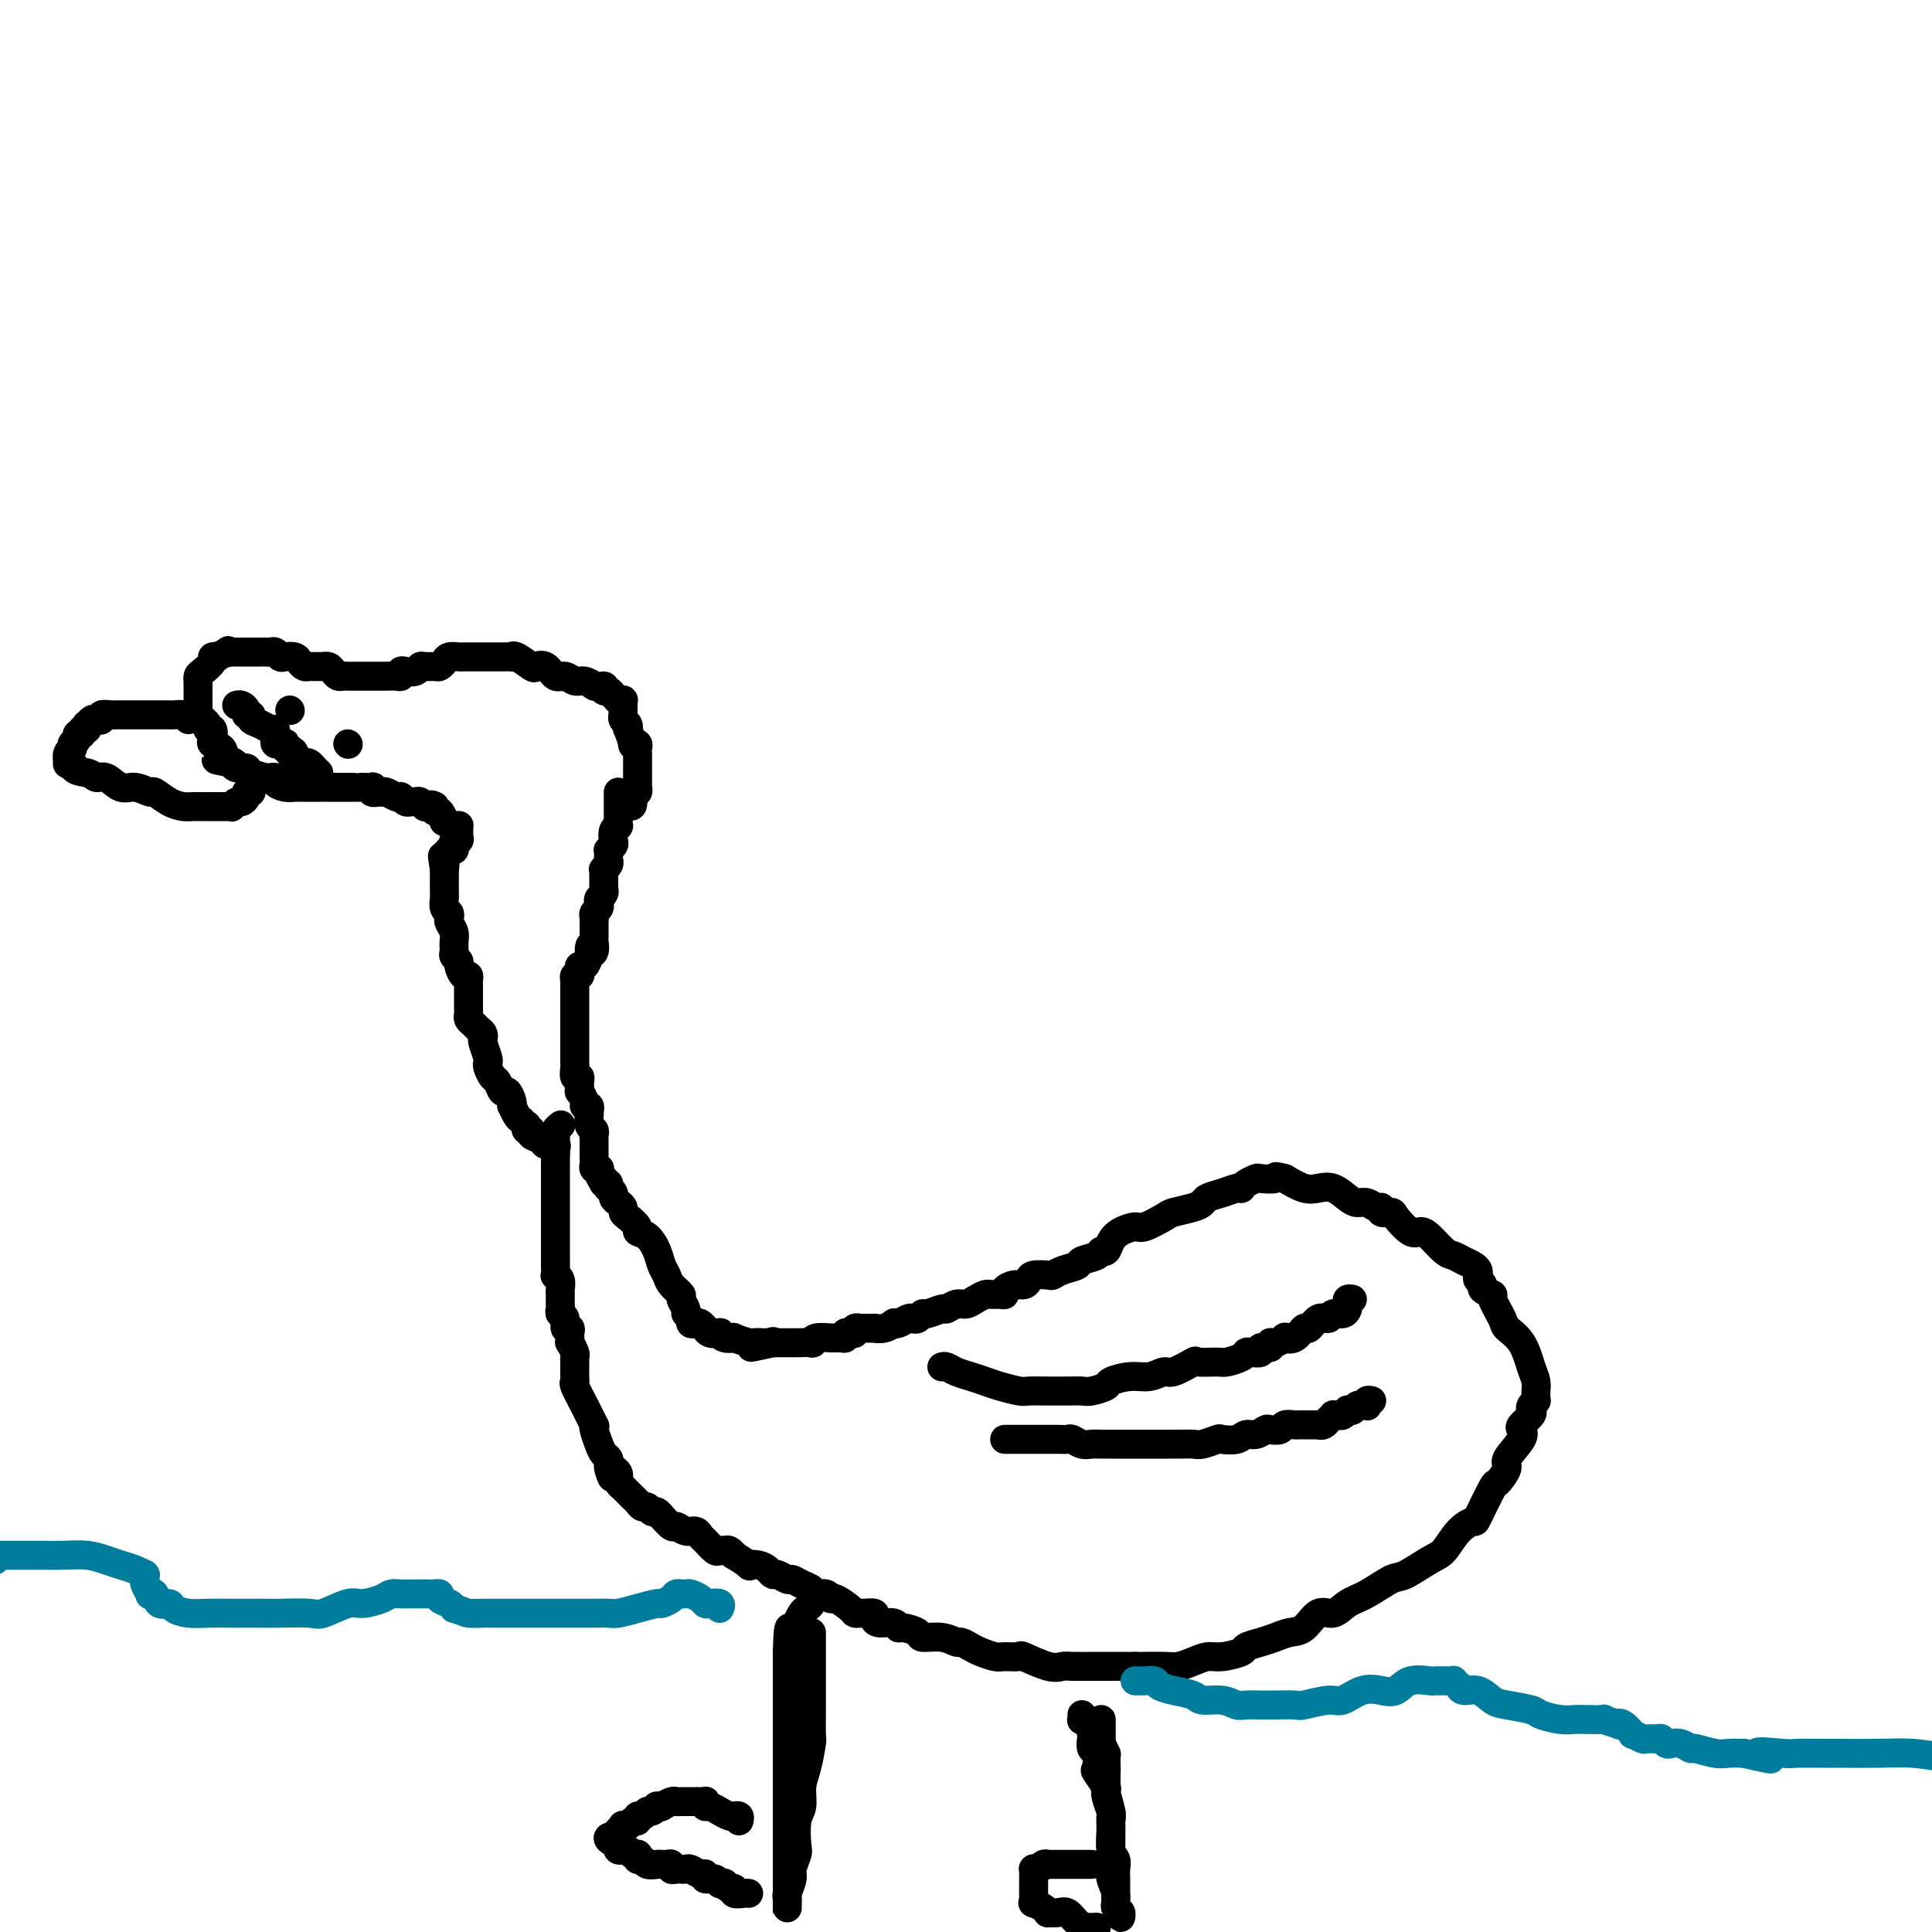 <svg viewBox='0 0 400 400' version='1.1' xmlns='http://www.w3.org/2000/svg' xmlns:xlink='http://www.w3.org/1999/xlink'><g fill='none' stroke='#000000' stroke-width='6' stroke-linecap='round' stroke-linejoin='round'><path d='M116,233c0.113,-0.089 0.226,-0.178 0,0c-0.226,0.178 -0.793,0.624 -1,1c-0.207,0.376 -0.056,0.681 0,1c0.056,0.319 0.015,0.652 0,1c-0.015,0.348 -0.004,0.712 0,1c0.004,0.288 0.001,0.501 0,1c-0.001,0.499 -0.000,1.283 0,2c0.000,0.717 0.000,1.365 0,2c-0.000,0.635 -0.000,1.256 0,2c0.000,0.744 0.000,1.612 0,2c-0.000,0.388 -0.000,0.297 0,1c0.000,0.703 0.000,2.199 0,3c-0.000,0.801 0.000,0.906 0,1c-0.000,0.094 -0.000,0.175 0,1c0.000,0.825 0.000,2.392 0,3c-0.000,0.608 -0.000,0.257 0,0c0.000,-0.257 0.000,-0.420 0,0c-0.000,0.420 -0.000,1.425 0,2c0.000,0.575 0.000,0.722 0,1c-0.000,0.278 -0.001,0.687 0,1c0.001,0.313 0.004,0.531 0,1c-0.004,0.469 -0.015,1.190 0,2c0.015,0.810 0.057,1.710 0,2c-0.057,0.290 -0.211,-0.029 0,0c0.211,0.029 0.789,0.407 1,1c0.211,0.593 0.057,1.402 0,2c-0.057,0.598 -0.016,0.987 0,1c0.016,0.013 0.008,-0.349 0,0c-0.008,0.349 -0.017,1.408 0,2c0.017,0.592 0.061,0.718 0,1c-0.061,0.282 -0.227,0.720 0,1c0.227,0.280 0.845,0.403 1,1c0.155,0.597 -0.154,1.667 0,2c0.154,0.333 0.772,-0.070 1,0c0.228,0.070 0.065,0.614 0,1c-0.065,0.386 -0.031,0.614 0,1c0.031,0.386 0.061,0.930 0,1c-0.061,0.070 -0.212,-0.333 0,0c0.212,0.333 0.789,1.402 1,2c0.211,0.598 0.057,0.724 0,1c-0.057,0.276 -0.017,0.702 0,1c0.017,0.298 0.010,0.469 0,1c-0.010,0.531 -0.023,1.422 0,2c0.023,0.578 0.083,0.844 0,1c-0.083,0.156 -0.310,0.201 0,1c0.310,0.799 1.158,2.353 2,4c0.842,1.647 1.678,3.387 2,4c0.322,0.613 0.128,0.101 0,0c-0.128,-0.101 -0.192,0.211 0,1c0.192,0.789 0.639,2.057 1,3c0.361,0.943 0.636,1.562 1,2c0.364,0.438 0.818,0.697 1,1c0.182,0.303 0.091,0.652 0,1'/><path d='M126,303c1.502,5.190 0.258,2.164 0,1c-0.258,-1.164 0.471,-0.466 1,0c0.529,0.466 0.859,0.698 1,1c0.141,0.302 0.093,0.672 0,1c-0.093,0.328 -0.232,0.613 0,1c0.232,0.387 0.836,0.877 1,1c0.164,0.123 -0.111,-0.121 0,0c0.111,0.121 0.607,0.606 1,1c0.393,0.394 0.683,0.698 1,1c0.317,0.302 0.662,0.602 1,1c0.338,0.398 0.669,0.896 1,1c0.331,0.104 0.661,-0.184 1,0c0.339,0.184 0.686,0.842 1,1c0.314,0.158 0.594,-0.183 1,0c0.406,0.183 0.938,0.890 1,1c0.062,0.110 -0.345,-0.378 0,0c0.345,0.378 1.440,1.621 2,2c0.560,0.379 0.583,-0.107 1,0c0.417,0.107 1.229,0.807 2,1c0.771,0.193 1.502,-0.120 2,0c0.498,0.120 0.763,0.673 1,1c0.237,0.327 0.444,0.426 1,1c0.556,0.574 1.460,1.622 2,2c0.540,0.378 0.716,0.085 1,0c0.284,-0.085 0.676,0.037 1,0c0.324,-0.037 0.579,-0.234 1,0c0.421,0.234 1.008,0.899 1,1c-0.008,0.101 -0.612,-0.363 0,0c0.612,0.363 2.440,1.551 3,2c0.560,0.449 -0.149,0.158 0,0c0.149,-0.158 1.157,-0.182 2,0c0.843,0.182 1.520,0.570 2,1c0.480,0.430 0.761,0.903 1,1c0.239,0.097 0.435,-0.182 1,0c0.565,0.182 1.498,0.823 2,1c0.502,0.177 0.572,-0.111 1,0c0.428,0.111 1.214,0.623 2,1c0.786,0.377 1.570,0.621 2,1c0.430,0.379 0.504,0.893 1,1c0.496,0.107 1.414,-0.192 2,0c0.586,0.192 0.840,0.874 1,1c0.160,0.126 0.227,-0.306 1,0c0.773,0.306 2.253,1.349 3,2c0.747,0.651 0.760,0.909 1,1c0.240,0.091 0.706,0.014 1,0c0.294,-0.014 0.415,0.034 1,0c0.585,-0.034 1.635,-0.149 2,0c0.365,0.149 0.046,0.561 0,1c-0.046,0.439 0.181,0.905 1,1c0.819,0.095 2.230,-0.181 3,0c0.770,0.181 0.898,0.818 1,1c0.102,0.182 0.178,-0.091 1,0c0.822,0.091 2.390,0.545 3,1c0.610,0.455 0.261,0.909 1,1c0.739,0.091 2.567,-0.183 4,0c1.433,0.183 2.471,0.823 3,1c0.529,0.177 0.549,-0.111 1,0c0.451,0.111 1.334,0.619 2,1c0.666,0.381 1.116,0.636 2,1c0.884,0.364 2.200,0.837 3,1c0.800,0.163 1.082,0.015 2,0c0.918,-0.015 2.471,0.101 3,0c0.529,-0.101 0.033,-0.419 1,0c0.967,0.419 3.396,1.576 5,2c1.604,0.424 2.384,0.113 3,0c0.616,-0.113 1.068,-0.030 2,0c0.932,0.030 2.342,0.008 4,0c1.658,-0.008 3.562,-0.002 4,0c0.438,0.002 -0.589,0.001 0,0c0.589,-0.001 2.795,-0.000 5,0'/><path d='M235,345c3.033,0.003 1.617,0.011 2,0c0.383,-0.011 2.565,-0.041 4,0c1.435,0.041 2.122,0.151 3,0c0.878,-0.151 1.946,-0.565 3,-1c1.054,-0.435 2.095,-0.890 3,-1c0.905,-0.110 1.673,0.125 3,0c1.327,-0.125 3.212,-0.612 4,-1c0.788,-0.388 0.479,-0.679 1,-1c0.521,-0.321 1.872,-0.672 3,-1c1.128,-0.328 2.035,-0.632 3,-1c0.965,-0.368 1.990,-0.798 3,-1c1.010,-0.202 2.004,-0.174 3,-1c0.996,-0.826 1.993,-2.505 3,-3c1.007,-0.495 2.024,0.196 3,0c0.976,-0.196 1.910,-1.278 3,-2c1.090,-0.722 2.336,-1.083 4,-2c1.664,-0.917 3.747,-2.388 5,-3c1.253,-0.612 1.678,-0.365 3,-1c1.322,-0.635 3.542,-2.154 5,-3c1.458,-0.846 2.153,-1.020 3,-2c0.847,-0.980 1.847,-2.768 3,-4c1.153,-1.232 2.461,-1.910 3,-2c0.539,-0.090 0.309,0.406 1,-1c0.691,-1.406 2.301,-4.716 3,-6c0.699,-1.284 0.485,-0.544 1,-1c0.515,-0.456 1.758,-2.110 2,-3c0.242,-0.890 -0.516,-1.016 0,-2c0.516,-0.984 2.307,-2.827 3,-4c0.693,-1.173 0.290,-1.676 0,-2c-0.290,-0.324 -0.466,-0.469 0,-1c0.466,-0.531 1.575,-1.448 2,-2c0.425,-0.552 0.167,-0.740 0,-1c-0.167,-0.260 -0.241,-0.594 0,-1c0.241,-0.406 0.797,-0.885 1,-1c0.203,-0.115 0.052,0.134 0,0c-0.052,-0.134 -0.004,-0.651 0,-1c0.004,-0.349 -0.034,-0.531 0,-1c0.034,-0.469 0.141,-1.226 0,-2c-0.141,-0.774 -0.529,-1.567 -1,-3c-0.471,-1.433 -1.024,-3.508 -2,-5c-0.976,-1.492 -2.374,-2.403 -3,-3c-0.626,-0.597 -0.478,-0.881 -1,-2c-0.522,-1.119 -1.713,-3.073 -2,-4c-0.287,-0.927 0.329,-0.826 0,-1c-0.329,-0.174 -1.604,-0.624 -2,-1c-0.396,-0.376 0.088,-0.678 0,-1c-0.088,-0.322 -0.747,-0.663 -1,-1c-0.253,-0.337 -0.098,-0.668 0,-1c0.098,-0.332 0.141,-0.664 0,-1c-0.141,-0.336 -0.464,-0.674 -1,-1c-0.536,-0.326 -1.285,-0.638 -2,-1c-0.715,-0.362 -1.398,-0.774 -2,-1c-0.602,-0.226 -1.125,-0.267 -2,-1c-0.875,-0.733 -2.103,-2.158 -3,-3c-0.897,-0.842 -1.463,-1.100 -2,-1c-0.537,0.100 -1.043,0.559 -2,0c-0.957,-0.559 -2.364,-2.135 -3,-3c-0.636,-0.865 -0.502,-1.020 -1,-1c-0.498,0.020 -1.628,0.216 -2,0c-0.372,-0.216 0.014,-0.844 0,-1c-0.014,-0.156 -0.429,0.161 -1,0c-0.571,-0.161 -1.297,-0.800 -2,-1c-0.703,-0.200 -1.384,0.039 -2,0c-0.616,-0.039 -1.168,-0.356 -2,-1c-0.832,-0.644 -1.945,-1.616 -3,-2c-1.055,-0.384 -2.053,-0.180 -3,0c-0.947,0.180 -1.842,0.337 -3,0c-1.158,-0.337 -2.579,-1.169 -4,-2'/><path d='M266,244c-2.910,-0.777 -1.684,-0.218 -2,0c-0.316,0.218 -2.175,0.097 -3,0c-0.825,-0.097 -0.615,-0.170 -1,0c-0.385,0.170 -1.366,0.585 -2,1c-0.634,0.415 -0.923,0.832 -1,1c-0.077,0.168 0.057,0.086 0,0c-0.057,-0.086 -0.306,-0.178 -1,0c-0.694,0.178 -1.832,0.625 -3,1c-1.168,0.375 -2.366,0.676 -3,1c-0.634,0.324 -0.706,0.669 -1,1c-0.294,0.331 -0.812,0.648 -2,1c-1.188,0.352 -3.046,0.738 -4,1c-0.954,0.262 -1.005,0.401 -2,1c-0.995,0.599 -2.935,1.657 -4,2c-1.065,0.343 -1.256,-0.028 -2,0c-0.744,0.028 -2.043,0.455 -3,1c-0.957,0.545 -1.574,1.207 -2,2c-0.426,0.793 -0.662,1.718 -1,2c-0.338,0.282 -0.780,-0.079 -1,0c-0.220,0.079 -0.220,0.599 -1,1c-0.780,0.401 -2.339,0.682 -3,1c-0.661,0.318 -0.422,0.673 -1,1c-0.578,0.327 -1.972,0.626 -3,1c-1.028,0.374 -1.689,0.822 -2,1c-0.311,0.178 -0.271,0.085 -1,0c-0.729,-0.085 -2.227,-0.164 -3,0c-0.773,0.164 -0.819,0.569 -1,1c-0.181,0.431 -0.495,0.886 -1,1c-0.505,0.114 -1.200,-0.113 -2,0c-0.800,0.113 -1.705,0.565 -2,1c-0.295,0.435 0.020,0.851 0,1c-0.020,0.149 -0.376,0.030 -1,0c-0.624,-0.030 -1.518,0.029 -2,0c-0.482,-0.029 -0.553,-0.147 -1,0c-0.447,0.147 -1.269,0.560 -2,1c-0.731,0.440 -1.369,0.906 -2,1c-0.631,0.094 -1.254,-0.186 -2,0c-0.746,0.186 -1.614,0.838 -2,1c-0.386,0.162 -0.289,-0.167 -1,0c-0.711,0.167 -2.231,0.828 -3,1c-0.769,0.172 -0.787,-0.146 -1,0c-0.213,0.146 -0.622,0.757 -1,1c-0.378,0.243 -0.727,0.117 -1,0c-0.273,-0.117 -0.471,-0.224 -1,0c-0.529,0.224 -1.390,0.778 -2,1c-0.610,0.222 -0.969,0.112 -1,0c-0.031,-0.112 0.267,-0.226 0,0c-0.267,0.226 -1.100,0.793 -2,1c-0.900,0.207 -1.867,0.054 -2,0c-0.133,-0.054 0.568,-0.011 0,0c-0.568,0.011 -2.404,-0.011 -3,0c-0.596,0.011 0.046,0.054 0,0c-0.046,-0.054 -0.782,-0.207 -1,0c-0.218,0.207 0.083,0.773 0,1c-0.083,0.227 -0.549,0.114 -1,0c-0.451,-0.114 -0.887,-0.228 -1,0c-0.113,0.228 0.099,0.797 0,1c-0.099,0.203 -0.507,0.040 -1,0c-0.493,-0.040 -1.071,0.042 -2,0c-0.929,-0.042 -2.210,-0.207 -3,0c-0.790,0.207 -1.090,0.788 -1,1c0.090,0.212 0.571,0.057 0,0c-0.571,-0.057 -2.195,-0.015 -3,0c-0.805,0.015 -0.793,0.004 -1,0c-0.207,-0.004 -0.633,-0.001 -1,0c-0.367,0.001 -0.676,0.000 -1,0c-0.324,-0.000 -0.664,-0.000 -1,0c-0.336,0.000 -0.668,0.000 -1,0'/><path d='M160,278c-8.279,1.857 -2.975,0.498 -1,0c1.975,-0.498 0.623,-0.137 0,0c-0.623,0.137 -0.515,0.051 -1,0c-0.485,-0.051 -1.562,-0.065 -2,0c-0.438,0.065 -0.237,0.210 -1,0c-0.763,-0.210 -2.490,-0.775 -3,-1c-0.510,-0.225 0.197,-0.112 0,0c-0.197,0.112 -1.296,0.222 -2,0c-0.704,-0.222 -1.011,-0.776 -1,-1c0.011,-0.224 0.340,-0.116 0,0c-0.340,0.116 -1.348,0.241 -2,0c-0.652,-0.241 -0.949,-0.848 -1,-1c-0.051,-0.152 0.145,0.153 0,0c-0.145,-0.153 -0.631,-0.762 -1,-1c-0.369,-0.238 -0.619,-0.104 -1,0c-0.381,0.104 -0.891,0.179 -1,0c-0.109,-0.179 0.183,-0.610 0,-1c-0.183,-0.390 -0.840,-0.737 -1,-1c-0.160,-0.263 0.179,-0.441 0,-1c-0.179,-0.559 -0.874,-1.500 -1,-2c-0.126,-0.500 0.318,-0.559 0,-1c-0.318,-0.441 -1.397,-1.263 -2,-2c-0.603,-0.737 -0.730,-1.388 -1,-2c-0.270,-0.612 -0.683,-1.185 -1,-2c-0.317,-0.815 -0.536,-1.871 -1,-3c-0.464,-1.129 -1.172,-2.330 -2,-3c-0.828,-0.670 -1.776,-0.809 -2,-1c-0.224,-0.191 0.277,-0.432 0,-1c-0.277,-0.568 -1.332,-1.462 -2,-2c-0.668,-0.538 -0.948,-0.721 -1,-1c-0.052,-0.279 0.126,-0.653 0,-1c-0.126,-0.347 -0.556,-0.666 -1,-1c-0.444,-0.334 -0.903,-0.682 -1,-1c-0.097,-0.318 0.167,-0.607 0,-1c-0.167,-0.393 -0.767,-0.889 -1,-1c-0.233,-0.111 -0.101,0.162 0,0c0.101,-0.162 0.172,-0.761 0,-1c-0.172,-0.239 -0.586,-0.120 -1,0'/><path d='M125,245c-2.725,-4.668 -0.538,-1.838 0,-1c0.538,0.838 -0.574,-0.314 -1,-1c-0.426,-0.686 -0.167,-0.904 0,-1c0.167,-0.096 0.241,-0.068 0,0c-0.241,0.068 -0.797,0.178 -1,0c-0.203,-0.178 -0.055,-0.644 0,-1c0.055,-0.356 0.015,-0.602 0,-1c-0.015,-0.398 -0.004,-0.947 0,-1c0.004,-0.053 0.001,0.389 0,0c-0.001,-0.389 0.001,-1.610 0,-2c-0.001,-0.390 -0.004,0.051 0,0c0.004,-0.051 0.015,-0.595 0,-1c-0.015,-0.405 -0.057,-0.672 0,-1c0.057,-0.328 0.212,-0.719 0,-1c-0.212,-0.281 -0.793,-0.453 -1,-1c-0.207,-0.547 -0.040,-1.469 0,-2c0.040,-0.531 -0.046,-0.672 0,-1c0.046,-0.328 0.223,-0.843 0,-1c-0.223,-0.157 -0.845,0.042 -1,0c-0.155,-0.042 0.155,-0.327 0,-1c-0.155,-0.673 -0.777,-1.734 -1,-2c-0.223,-0.266 -0.046,0.262 0,0c0.046,-0.262 -0.040,-1.314 0,-2c0.040,-0.686 0.207,-1.006 0,-1c-0.207,0.006 -0.788,0.338 -1,0c-0.212,-0.338 -0.057,-1.348 0,-2c0.057,-0.652 0.015,-0.948 0,-1c-0.015,-0.052 -0.004,0.140 0,0c0.004,-0.140 0.001,-0.611 0,-1c-0.001,-0.389 -0.000,-0.697 0,-1c0.000,-0.303 0.000,-0.601 0,-1c-0.000,-0.399 -0.000,-0.899 0,-1c0.000,-0.101 0.000,0.198 0,0c-0.000,-0.198 -0.000,-0.893 0,-1c0.000,-0.107 0.000,0.375 0,0c-0.000,-0.375 -0.000,-1.606 0,-2c0.000,-0.394 0.000,0.049 0,0c-0.000,-0.049 -0.000,-0.590 0,-1c0.000,-0.410 -0.000,-0.688 0,-1c0.000,-0.312 0.000,-0.658 0,-1c-0.000,-0.342 -0.000,-0.679 0,-1c0.000,-0.321 0.000,-0.625 0,-1c-0.000,-0.375 -0.000,-0.822 0,-1c0.000,-0.178 0.000,-0.089 0,0c-0.000,0.089 -0.000,0.177 0,0c0.000,-0.177 0.000,-0.621 0,-1c-0.000,-0.379 -0.001,-0.694 0,-1c0.001,-0.306 0.004,-0.603 0,-1c-0.004,-0.397 -0.015,-0.894 0,-1c0.015,-0.106 0.056,0.178 0,0c-0.056,-0.178 -0.208,-0.817 0,-1c0.208,-0.183 0.777,0.089 1,0c0.223,-0.089 0.101,-0.539 0,-1c-0.101,-0.461 -0.181,-0.932 0,-1c0.181,-0.068 0.623,0.266 1,0c0.377,-0.266 0.688,-1.133 1,-2'/><path d='M122,198c0.403,-3.659 -0.088,-1.807 0,-1c0.088,0.807 0.756,0.570 1,0c0.244,-0.570 0.065,-1.472 0,-2c-0.065,-0.528 -0.018,-0.680 0,-1c0.018,-0.320 0.005,-0.807 0,-1c-0.005,-0.193 -0.001,-0.093 0,0c0.001,0.093 -0.001,0.180 0,0c0.001,-0.180 0.004,-0.626 0,-1c-0.004,-0.374 -0.015,-0.678 0,-1c0.015,-0.322 0.056,-0.664 0,-1c-0.056,-0.336 -0.207,-0.667 0,-1c0.207,-0.333 0.774,-0.668 1,-1c0.226,-0.332 0.113,-0.663 0,-1c-0.113,-0.337 -0.227,-0.682 0,-1c0.227,-0.318 0.793,-0.610 1,-1c0.207,-0.390 0.055,-0.878 0,-1c-0.055,-0.122 -0.015,0.121 0,0c0.015,-0.121 0.003,-0.606 0,-1c-0.003,-0.394 0.003,-0.697 0,-1c-0.003,-0.303 -0.015,-0.606 0,-1c0.015,-0.394 0.056,-0.879 0,-1c-0.056,-0.121 -0.211,0.121 0,0c0.211,-0.121 0.788,-0.606 1,-1c0.212,-0.394 0.061,-0.697 0,-1c-0.061,-0.303 -0.030,-0.605 0,-1c0.030,-0.395 0.060,-0.883 0,-1c-0.060,-0.117 -0.208,0.136 0,0c0.208,-0.136 0.774,-0.663 1,-1c0.226,-0.337 0.113,-0.486 0,-1c-0.113,-0.514 -0.226,-1.395 0,-2c0.226,-0.605 0.793,-0.935 1,-1c0.207,-0.065 0.056,0.137 0,0c-0.056,-0.137 -0.015,-0.611 0,-1c0.015,-0.389 0.004,-0.692 0,-1c-0.004,-0.308 -0.001,-0.622 0,-1c0.001,-0.378 0.000,-0.822 0,-1c-0.000,-0.178 -0.000,-0.090 0,0c0.000,0.090 0.000,0.182 0,0c-0.000,-0.182 -0.000,-0.637 0,-1c0.000,-0.363 0.000,-0.633 0,-1c-0.000,-0.367 -0.000,-0.829 0,-1c0.000,-0.171 0.000,-0.049 0,0c-0.000,0.049 -0.000,0.024 0,0'/><path d='M115,239c-0.057,-0.303 -0.114,-0.606 0,-1c0.114,-0.394 0.399,-0.880 0,-1c-0.399,-0.120 -1.484,0.127 -2,0c-0.516,-0.127 -0.464,-0.626 -1,-1c-0.536,-0.374 -1.659,-0.621 -2,-1c-0.341,-0.379 0.102,-0.889 0,-1c-0.102,-0.111 -0.748,0.179 -1,0c-0.252,-0.179 -0.110,-0.826 0,-1c0.110,-0.174 0.187,0.126 0,0c-0.187,-0.126 -0.638,-0.676 -1,-1c-0.362,-0.324 -0.636,-0.420 -1,-1c-0.364,-0.580 -0.818,-1.642 -1,-2c-0.182,-0.358 -0.090,-0.012 0,0c0.090,0.012 0.179,-0.310 0,-1c-0.179,-0.690 -0.626,-1.747 -1,-2c-0.374,-0.253 -0.675,0.296 -1,0c-0.325,-0.296 -0.675,-1.439 -1,-2c-0.325,-0.561 -0.627,-0.539 -1,-1c-0.373,-0.461 -0.818,-1.405 -1,-2c-0.182,-0.595 -0.100,-0.842 0,-1c0.100,-0.158 0.220,-0.227 0,-1c-0.220,-0.773 -0.780,-2.248 -1,-3c-0.220,-0.752 -0.101,-0.779 0,-1c0.101,-0.221 0.185,-0.637 0,-1c-0.185,-0.363 -0.638,-0.675 -1,-1c-0.362,-0.325 -0.633,-0.664 -1,-1c-0.367,-0.336 -0.830,-0.668 -1,-1c-0.170,-0.332 -0.045,-0.662 0,-1c0.045,-0.338 0.012,-0.682 0,-1c-0.012,-0.318 -0.003,-0.610 0,-1c0.003,-0.390 0.001,-0.878 0,-1c-0.001,-0.122 -0.000,0.122 0,0c0.000,-0.122 0.001,-0.611 0,-1c-0.001,-0.389 -0.003,-0.677 0,-1c0.003,-0.323 0.011,-0.682 0,-1c-0.011,-0.318 -0.040,-0.596 0,-1c0.040,-0.404 0.151,-0.935 0,-1c-0.151,-0.065 -0.562,0.334 -1,0c-0.438,-0.334 -0.902,-1.402 -1,-2c-0.098,-0.598 0.171,-0.726 0,-1c-0.171,-0.274 -0.782,-0.693 -1,-1c-0.218,-0.307 -0.045,-0.502 0,-1c0.045,-0.498 -0.040,-1.300 0,-2c0.040,-0.700 0.203,-1.300 0,-2c-0.203,-0.700 -0.772,-1.501 -1,-2c-0.228,-0.499 -0.114,-0.697 0,-1c0.114,-0.303 0.227,-0.712 0,-1c-0.227,-0.288 -0.793,-0.455 -1,-1c-0.207,-0.545 -0.056,-1.469 0,-2c0.056,-0.531 0.015,-0.671 0,-1c-0.015,-0.329 -0.004,-0.848 0,-1c0.004,-0.152 0.001,0.064 0,0c-0.001,-0.064 -0.000,-0.410 0,-1c0.000,-0.590 0.000,-1.426 0,-2c-0.000,-0.574 -0.000,-0.885 0,-1c0.000,-0.115 0.000,-0.033 0,0c-0.000,0.033 -0.000,0.016 0,0'/><path d='M92,180c-0.778,-4.973 -0.222,-1.907 0,-1c0.222,0.907 0.111,-0.346 0,-1c-0.111,-0.654 -0.222,-0.711 0,-1c0.222,-0.289 0.778,-0.812 1,-1c0.222,-0.188 0.111,-0.040 0,0c-0.111,0.040 -0.222,-0.027 0,0c0.222,0.027 0.777,0.148 1,0c0.223,-0.148 0.112,-0.564 0,-1c-0.112,-0.436 -0.226,-0.891 0,-1c0.226,-0.109 0.793,0.128 1,0c0.207,-0.128 0.054,-0.622 0,-1c-0.054,-0.378 -0.008,-0.642 0,-1c0.008,-0.358 -0.021,-0.812 0,-1c0.021,-0.188 0.094,-0.111 0,0c-0.094,0.111 -0.355,0.255 -1,0c-0.645,-0.255 -1.676,-0.909 -2,-1c-0.324,-0.091 0.057,0.382 0,0c-0.057,-0.382 -0.551,-1.618 -1,-2c-0.449,-0.382 -0.852,0.089 -1,0c-0.148,-0.089 -0.042,-0.740 0,-1c0.042,-0.260 0.021,-0.130 0,0'/><path d='M90,167c-0.936,-0.769 -0.776,-0.192 -1,0c-0.224,0.192 -0.834,-0.001 -1,0c-0.166,0.001 0.110,0.198 0,0c-0.110,-0.198 -0.608,-0.789 -1,-1c-0.392,-0.211 -0.680,-0.042 -1,0c-0.320,0.042 -0.674,-0.041 -1,0c-0.326,0.041 -0.625,0.208 -1,0c-0.375,-0.208 -0.825,-0.792 -1,-1c-0.175,-0.208 -0.075,-0.042 0,0c0.075,0.042 0.126,-0.041 0,0c-0.126,0.041 -0.430,0.207 -1,0c-0.570,-0.207 -1.406,-0.788 -2,-1c-0.594,-0.212 -0.948,-0.056 -1,0c-0.052,0.056 0.196,0.011 0,0c-0.196,-0.011 -0.835,0.011 -1,0c-0.165,-0.011 0.144,-0.056 0,0c-0.144,0.056 -0.742,0.211 -1,0c-0.258,-0.211 -0.177,-0.789 0,-1c0.177,-0.211 0.448,-0.057 0,0c-0.448,0.057 -1.616,0.015 -2,0c-0.384,-0.015 0.016,-0.004 0,0c-0.016,0.004 -0.447,0.001 -1,0c-0.553,-0.001 -1.226,-0.000 -2,0c-0.774,0.000 -1.648,0.000 -2,0c-0.352,-0.000 -0.184,-0.000 0,0c0.184,0.000 0.382,0.000 0,0c-0.382,-0.000 -1.345,-0.000 -2,0c-0.655,0.000 -1.002,0.000 -1,0c0.002,-0.000 0.352,-0.000 0,0c-0.352,0.000 -1.405,0.000 -2,0c-0.595,-0.000 -0.732,-0.000 -1,0c-0.268,0.000 -0.666,0.001 -1,0c-0.334,-0.001 -0.605,-0.003 -1,0c-0.395,0.003 -0.914,0.011 -1,0c-0.086,-0.011 0.261,-0.042 0,0c-0.261,0.042 -1.128,0.155 -2,0c-0.872,-0.155 -1.747,-0.580 -2,-1c-0.253,-0.420 0.116,-0.834 0,-1c-0.116,-0.166 -0.717,-0.082 -1,0c-0.283,0.082 -0.247,0.163 -1,0c-0.753,-0.163 -2.295,-0.569 -3,-1c-0.705,-0.431 -0.575,-0.885 -1,-1c-0.425,-0.115 -1.407,0.110 -2,0c-0.593,-0.110 -0.796,-0.555 -1,-1'/><path d='M48,158c-6.444,-1.360 -1.555,-0.261 0,0c1.555,0.261 -0.223,-0.316 -1,-1c-0.777,-0.684 -0.552,-1.475 -1,-2c-0.448,-0.525 -1.569,-0.785 -2,-1c-0.431,-0.215 -0.172,-0.387 0,-1c0.172,-0.613 0.257,-1.667 0,-2c-0.257,-0.333 -0.857,0.055 -1,0c-0.143,-0.055 0.172,-0.555 0,-1c-0.172,-0.445 -0.831,-0.836 -1,-1c-0.169,-0.164 0.151,-0.099 0,0c-0.151,0.099 -0.772,0.234 -1,0c-0.228,-0.234 -0.061,-0.837 0,-1c0.061,-0.163 0.016,0.114 0,0c-0.016,-0.114 -0.004,-0.618 0,-1c0.004,-0.382 0.001,-0.641 0,-1c-0.001,-0.359 -0.000,-0.817 0,-1c0.000,-0.183 0.000,-0.090 0,0c-0.000,0.090 -0.000,0.178 0,0c0.000,-0.178 -0.000,-0.622 0,-1c0.000,-0.378 0.000,-0.689 0,-1c-0.000,-0.311 -0.000,-0.623 0,-1c0.000,-0.377 0.002,-0.821 0,-1c-0.002,-0.179 -0.007,-0.093 0,0c0.007,0.093 0.025,0.193 0,0c-0.025,-0.193 -0.094,-0.679 0,-1c0.094,-0.321 0.349,-0.478 1,-1c0.651,-0.522 1.696,-1.411 2,-2c0.304,-0.589 -0.135,-0.880 0,-1c0.135,-0.120 0.844,-0.071 1,0c0.156,0.071 -0.241,0.163 0,0c0.241,-0.163 1.121,-0.582 2,-1'/><path d='M47,135c0.709,-0.619 -0.017,-0.166 0,0c0.017,0.166 0.778,0.044 1,0c0.222,-0.044 -0.094,-0.012 0,0c0.094,0.012 0.599,0.003 1,0c0.401,-0.003 0.699,-0.001 1,0c0.301,0.001 0.605,0.000 1,0c0.395,-0.000 0.879,-0.000 1,0c0.121,0.000 -0.122,0.000 0,0c0.122,-0.000 0.610,-0.001 1,0c0.390,0.001 0.682,0.004 1,0c0.318,-0.004 0.662,-0.015 1,0c0.338,0.015 0.672,0.056 1,0c0.328,-0.056 0.651,-0.208 1,0c0.349,0.208 0.723,0.778 1,1c0.277,0.222 0.456,0.098 1,0c0.544,-0.098 1.454,-0.170 2,0c0.546,0.170 0.728,0.581 1,1c0.272,0.419 0.632,0.844 1,1c0.368,0.156 0.743,0.041 1,0c0.257,-0.041 0.398,-0.008 1,0c0.602,0.008 1.667,-0.008 2,0c0.333,0.008 -0.065,0.041 0,0c0.065,-0.041 0.594,-0.154 1,0c0.406,0.154 0.690,0.577 1,1c0.310,0.423 0.646,0.845 1,1c0.354,0.155 0.725,0.041 1,0c0.275,-0.041 0.454,-0.011 1,0c0.546,0.011 1.460,0.003 2,0c0.540,-0.003 0.707,-0.001 1,0c0.293,0.001 0.712,-0.000 1,0c0.288,0.000 0.445,0.001 1,0c0.555,-0.001 1.507,-0.004 2,0c0.493,0.004 0.526,0.015 1,0c0.474,-0.015 1.387,-0.056 2,0c0.613,0.056 0.924,0.207 1,0c0.076,-0.207 -0.083,-0.773 0,-1c0.083,-0.227 0.407,-0.113 1,0c0.593,0.113 1.454,0.227 2,0c0.546,-0.227 0.776,-0.796 1,-1c0.224,-0.204 0.440,-0.044 1,0c0.560,0.044 1.463,-0.027 2,0c0.537,0.027 0.706,0.151 1,0c0.294,-0.151 0.711,-0.576 1,-1c0.289,-0.424 0.448,-0.846 1,-1c0.552,-0.154 1.496,-0.041 2,0c0.504,0.041 0.568,0.011 1,0c0.432,-0.011 1.231,-0.003 2,0c0.769,0.003 1.506,0.001 2,0c0.494,-0.001 0.745,0.000 1,0c0.255,-0.000 0.514,-0.002 1,0c0.486,0.002 1.199,0.008 2,0c0.801,-0.008 1.691,-0.030 2,0c0.309,0.030 0.036,0.111 0,0c-0.036,-0.111 0.164,-0.414 1,0c0.836,0.414 2.307,1.546 3,2c0.693,0.454 0.608,0.231 1,0c0.392,-0.231 1.259,-0.469 2,0c0.741,0.469 1.355,1.646 2,2c0.645,0.354 1.322,-0.115 2,0c0.678,0.115 1.357,0.814 2,1c0.643,0.186 1.250,-0.142 2,0c0.750,0.142 1.643,0.755 2,1c0.357,0.245 0.179,0.123 0,0'/><path d='M123,142c2.941,0.864 2.294,0.025 2,0c-0.294,-0.025 -0.236,0.764 0,1c0.236,0.236 0.651,-0.080 1,0c0.349,0.080 0.633,0.558 1,1c0.367,0.442 0.816,0.850 1,1c0.184,0.150 0.102,0.043 0,0c-0.102,-0.043 -0.223,-0.023 0,0c0.223,0.023 0.792,0.049 1,0c0.208,-0.049 0.056,-0.172 0,0c-0.056,0.172 -0.016,0.638 0,1c0.016,0.362 0.008,0.621 0,1c-0.008,0.379 -0.016,0.877 0,1c0.016,0.123 0.056,-0.128 0,0c-0.056,0.128 -0.207,0.634 0,1c0.207,0.366 0.772,0.592 1,1c0.228,0.408 0.117,0.998 0,1c-0.117,0.002 -0.242,-0.585 0,0c0.242,0.585 0.849,2.342 1,3c0.151,0.658 -0.156,0.218 0,0c0.156,-0.218 0.774,-0.212 1,0c0.226,0.212 0.061,0.630 0,1c-0.061,0.370 -0.016,0.691 0,1c0.016,0.309 0.004,0.607 0,1c-0.004,0.393 -0.001,0.880 0,1c0.001,0.120 0.000,-0.126 0,0c-0.000,0.126 -0.000,0.625 0,1c0.000,0.375 0.000,0.626 0,1c-0.000,0.374 -0.000,0.870 0,1c0.000,0.130 0.001,-0.105 0,0c-0.001,0.105 -0.004,0.549 0,1c0.004,0.451 0.015,0.908 0,1c-0.015,0.092 -0.056,-0.182 0,0c0.056,0.182 0.207,0.818 0,1c-0.207,0.182 -0.774,-0.091 -1,0c-0.226,0.091 -0.113,0.545 0,1'/><path d='M131,165c0.222,3.260 -0.724,1.410 -1,1c-0.276,-0.410 0.118,0.620 0,1c-0.118,0.380 -0.748,0.108 -1,0c-0.252,-0.108 -0.126,-0.054 0,0'/><path d='M39,149c-0.228,-0.423 -0.456,-0.845 -1,-1c-0.544,-0.155 -1.403,-0.041 -2,0c-0.597,0.041 -0.933,0.011 -1,0c-0.067,-0.011 0.136,-0.003 0,0c-0.136,0.003 -0.610,0.001 -1,0c-0.390,-0.001 -0.697,-0.000 -1,0c-0.303,0.000 -0.602,0.000 -1,0c-0.398,-0.000 -0.894,-0.000 -1,0c-0.106,0.000 0.180,0.000 0,0c-0.180,-0.000 -0.825,0.000 -1,0c-0.175,-0.000 0.121,-0.000 0,0c-0.121,0.000 -0.658,0.000 -1,0c-0.342,-0.000 -0.487,-0.000 -1,0c-0.513,0.000 -1.393,0.000 -2,0c-0.607,-0.000 -0.941,-0.001 -1,0c-0.059,0.001 0.157,0.004 0,0c-0.157,-0.004 -0.686,-0.015 -1,0c-0.314,0.015 -0.413,0.055 -1,0c-0.587,-0.055 -1.664,-0.207 -2,0c-0.336,0.207 0.067,0.772 0,1c-0.067,0.228 -0.605,0.118 -1,0c-0.395,-0.118 -0.646,-0.243 -1,0c-0.354,0.243 -0.812,0.854 -1,1c-0.188,0.146 -0.107,-0.172 0,0c0.107,0.172 0.240,0.833 0,1c-0.240,0.167 -0.853,-0.162 -1,0c-0.147,0.162 0.171,0.814 0,1c-0.171,0.186 -0.831,-0.095 -1,0c-0.169,0.095 0.152,0.565 0,1c-0.152,0.435 -0.777,0.836 -1,1c-0.223,0.164 -0.046,0.090 0,0c0.046,-0.090 -0.041,-0.196 0,0c0.041,0.196 0.210,0.693 0,1c-0.210,0.307 -0.799,0.422 -1,1c-0.201,0.578 -0.016,1.617 0,2c0.016,0.383 -0.138,0.109 0,0c0.138,-0.109 0.569,-0.055 1,0'/><path d='M15,158c-0.193,1.776 1.823,1.714 3,2c1.177,0.286 1.513,0.918 2,1c0.487,0.082 1.123,-0.386 2,0c0.877,0.386 1.995,1.627 3,2c1.005,0.373 1.897,-0.121 3,0c1.103,0.121 2.417,0.855 3,1c0.583,0.145 0.436,-0.301 1,0c0.564,0.301 1.838,1.349 3,2c1.162,0.651 2.210,0.907 3,1c0.790,0.093 1.321,0.025 2,0c0.679,-0.025 1.505,-0.007 2,0c0.495,0.007 0.657,0.002 1,0c0.343,-0.002 0.865,-0.000 1,0c0.135,0.000 -0.118,-0.000 0,0c0.118,0.000 0.605,0.001 1,0c0.395,-0.001 0.697,-0.004 1,0c0.303,0.004 0.606,0.016 1,0c0.394,-0.016 0.880,-0.060 1,0c0.120,0.060 -0.127,0.222 0,0c0.127,-0.222 0.626,-0.830 1,-1c0.374,-0.170 0.622,0.098 1,0c0.378,-0.098 0.885,-0.562 1,-1c0.115,-0.438 -0.161,-0.849 0,-1c0.161,-0.151 0.760,-0.043 1,0c0.240,0.043 0.120,0.022 0,0'/><path d='M60,147c0.000,0.000 0.100,0.100 0.1,0.1'/><path d='M72,154c0.000,0.000 0.100,0.100 0.1,0.1'/><path d='M49,146c0.300,-0.081 0.601,-0.162 1,0c0.399,0.162 0.897,0.568 1,1c0.103,0.432 -0.190,0.890 0,1c0.190,0.110 0.864,-0.129 1,0c0.136,0.129 -0.265,0.626 0,1c0.265,0.374 1.196,0.625 2,1c0.804,0.375 1.482,0.875 2,1c0.518,0.125 0.875,-0.124 1,0c0.125,0.124 0.018,0.622 0,1c-0.018,0.378 0.051,0.638 0,1c-0.051,0.362 -0.224,0.828 0,1c0.224,0.172 0.844,0.050 1,0c0.156,-0.050 -0.151,-0.028 0,0c0.151,0.028 0.759,0.063 1,0c0.241,-0.063 0.116,-0.223 0,0c-0.116,0.223 -0.224,0.829 0,1c0.224,0.171 0.778,-0.094 1,0c0.222,0.094 0.111,0.547 0,1'/><path d='M60,156c1.941,1.579 1.294,0.528 1,0c-0.294,-0.528 -0.234,-0.531 0,0c0.234,0.531 0.641,1.596 1,2c0.359,0.404 0.671,0.147 1,0c0.329,-0.147 0.676,-0.184 1,0c0.324,0.184 0.626,0.588 1,1c0.374,0.412 0.821,0.832 1,1c0.179,0.168 0.089,0.084 0,0'/><path d='M168,338c-0.000,0.291 -0.000,0.582 0,1c0.000,0.418 0.000,0.963 0,1c-0.000,0.037 -0.000,-0.435 0,0c0.000,0.435 0.000,1.776 0,3c-0.000,1.224 -0.000,2.332 0,3c0.000,0.668 0.001,0.897 0,2c-0.001,1.103 -0.003,3.082 0,4c0.003,0.918 0.011,0.776 0,2c-0.011,1.224 -0.040,3.816 0,5c0.040,1.184 0.151,0.961 0,2c-0.151,1.039 -0.562,3.340 -1,5c-0.438,1.660 -0.901,2.681 -1,4c-0.099,1.319 0.166,2.938 0,4c-0.166,1.062 -0.761,1.568 -1,3c-0.239,1.432 -0.120,3.792 0,5c0.120,1.208 0.242,1.265 0,2c-0.242,0.735 -0.850,2.147 -1,3c-0.150,0.853 0.156,1.145 0,2c-0.156,0.855 -0.774,2.272 -1,3c-0.226,0.728 -0.061,0.766 0,1c0.061,0.234 0.016,0.663 0,1c-0.016,0.337 -0.004,0.583 0,1c0.004,0.417 0.001,1.006 0,1c-0.001,-0.006 -0.000,-0.607 0,-1c0.000,-0.393 0.000,-0.577 0,-1c-0.000,-0.423 -0.000,-1.083 0,-2c0.000,-0.917 0.000,-2.091 0,-3c-0.000,-0.909 -0.000,-1.553 0,-3c0.000,-1.447 0.000,-3.696 0,-5c-0.000,-1.304 -0.000,-1.662 0,-3c0.000,-1.338 0.000,-3.654 0,-5c-0.000,-1.346 -0.000,-1.720 0,-3c0.000,-1.280 0.000,-3.466 0,-5c-0.000,-1.534 -0.000,-2.417 0,-3c0.000,-0.583 0.000,-0.866 0,-1c-0.000,-0.134 -0.000,-0.119 0,-1c0.000,-0.881 0.000,-2.657 0,-4c-0.000,-1.343 -0.000,-2.254 0,-3c0.000,-0.746 0.000,-1.327 0,-2c-0.000,-0.673 -0.000,-1.437 0,-2c0.000,-0.563 0.000,-0.924 0,-1c-0.000,-0.076 -0.000,0.135 0,0c0.000,-0.135 0.000,-0.614 0,-1c0.000,-0.386 0.000,-0.678 0,-1c0.000,-0.322 0.000,-0.674 0,-1c0.000,-0.326 0.000,-0.626 0,-1c0.000,-0.374 0.000,-0.822 0,-1c0.000,-0.178 0.000,-0.086 0,0c0.000,0.086 0.000,0.168 0,0c0.000,-0.168 0.000,-0.584 0,-1'/><path d='M163,342c0.222,-8.665 0.778,-3.828 1,-2c0.222,1.828 0.111,0.645 0,0c-0.111,-0.645 -0.223,-0.754 0,-1c0.223,-0.246 0.780,-0.629 1,-1c0.220,-0.371 0.101,-0.729 0,-1c-0.101,-0.271 -0.185,-0.454 0,-1c0.185,-0.546 0.638,-1.457 1,-2c0.362,-0.543 0.633,-0.720 1,-1c0.367,-0.280 0.830,-0.663 1,-1c0.170,-0.337 0.045,-0.626 0,-1c-0.045,-0.374 -0.012,-0.832 0,-1c0.012,-0.168 0.003,-0.045 0,0c-0.003,0.045 -0.001,0.013 0,0c0.001,-0.013 0.000,-0.006 0,0'/><path d='M224,355c0.022,0.399 0.045,0.799 0,1c-0.045,0.201 -0.157,0.205 0,0c0.157,-0.205 0.581,-0.618 1,0c0.419,0.618 0.831,2.268 1,3c0.169,0.732 0.096,0.547 0,1c-0.096,0.453 -0.214,1.544 0,2c0.214,0.456 0.760,0.276 1,1c0.240,0.724 0.173,2.351 0,3c-0.173,0.649 -0.453,0.320 0,1c0.453,0.680 1.638,2.368 2,3c0.362,0.632 -0.100,0.207 0,1c0.100,0.793 0.763,2.803 1,4c0.237,1.197 0.050,1.581 0,2c-0.050,0.419 0.039,0.875 0,2c-0.039,1.125 -0.207,2.921 0,4c0.207,1.079 0.787,1.442 1,2c0.213,0.558 0.057,1.312 0,2c-0.057,0.688 -0.015,1.312 0,2c0.015,0.688 0.004,1.441 0,2c-0.004,0.559 -0.002,0.923 0,1c0.002,0.077 0.004,-0.133 0,0c-0.004,0.133 -0.015,0.610 0,1c0.015,0.390 0.057,0.692 0,1c-0.057,0.308 -0.212,0.623 0,1c0.212,0.377 0.790,0.816 1,1c0.210,0.184 0.052,0.115 0,0c-0.052,-0.115 0.001,-0.274 0,0c-0.001,0.274 -0.057,0.982 0,1c0.057,0.018 0.225,-0.655 0,-1c-0.225,-0.345 -0.845,-0.361 -1,-1c-0.155,-0.639 0.155,-1.899 0,-3c-0.155,-1.101 -0.773,-2.042 -1,-3c-0.227,-0.958 -0.061,-1.935 0,-3c0.061,-1.065 0.017,-2.220 0,-3c-0.017,-0.780 -0.008,-1.185 0,-2c0.008,-0.815 0.016,-2.039 0,-3c-0.016,-0.961 -0.057,-1.658 0,-2c0.057,-0.342 0.211,-0.329 0,-1c-0.211,-0.671 -0.789,-2.025 -1,-3c-0.211,-0.975 -0.057,-1.570 0,-2c0.057,-0.430 0.016,-0.694 0,-1c-0.016,-0.306 -0.008,-0.653 0,-1'/><path d='M229,368c-0.460,-4.538 -0.109,-1.383 0,-1c0.109,0.383 -0.023,-2.004 0,-3c0.023,-0.996 0.202,-0.599 0,-1c-0.202,-0.401 -0.786,-1.599 -1,-2c-0.214,-0.401 -0.057,-0.006 0,0c0.057,0.006 0.015,-0.377 0,-1c-0.015,-0.623 -0.004,-1.487 0,-2c0.004,-0.513 0.001,-0.673 0,-1c-0.001,-0.327 -0.000,-0.819 0,-1c0.000,-0.181 0.000,-0.052 0,0c-0.000,0.052 -0.000,0.026 0,0'/><path d='M195,283c0.267,-0.089 0.534,-0.179 1,0c0.466,0.179 1.130,0.626 2,1c0.870,0.374 1.947,0.675 3,1c1.053,0.325 2.084,0.676 3,1c0.916,0.324 1.718,0.623 3,1c1.282,0.377 3.043,0.833 4,1c0.957,0.167 1.108,0.046 2,0c0.892,-0.046 2.523,-0.015 4,0c1.477,0.015 2.799,0.015 4,0c1.201,-0.015 2.281,-0.047 3,0c0.719,0.047 1.077,0.171 2,0c0.923,-0.171 2.412,-0.639 3,-1c0.588,-0.361 0.277,-0.617 1,-1c0.723,-0.383 2.482,-0.895 4,-1c1.518,-0.105 2.795,0.196 4,0c1.205,-0.196 2.337,-0.890 3,-1c0.663,-0.110 0.858,0.364 2,0c1.142,-0.364 3.230,-1.564 4,-2c0.770,-0.436 0.220,-0.106 1,0c0.780,0.106 2.890,-0.010 4,0c1.110,0.010 1.220,0.147 2,0c0.780,-0.147 2.231,-0.579 3,-1c0.769,-0.421 0.855,-0.830 1,-1c0.145,-0.170 0.350,-0.102 1,0c0.650,0.102 1.745,0.239 2,0c0.255,-0.239 -0.330,-0.852 0,-1c0.330,-0.148 1.575,0.170 2,0c0.425,-0.170 0.028,-0.828 0,-1c-0.028,-0.172 0.311,0.142 1,0c0.689,-0.142 1.728,-0.740 2,-1c0.272,-0.260 -0.223,-0.183 0,0c0.223,0.183 1.163,0.470 2,0c0.837,-0.470 1.571,-1.699 2,-2c0.429,-0.301 0.552,0.327 1,0c0.448,-0.327 1.220,-1.607 2,-2c0.780,-0.393 1.568,0.102 2,0c0.432,-0.102 0.507,-0.802 1,-1c0.493,-0.198 1.404,0.105 2,0c0.596,-0.105 0.878,-0.616 1,-1c0.122,-0.384 0.084,-0.639 0,-1c-0.084,-0.361 -0.215,-0.828 0,-1c0.215,-0.172 0.776,-0.049 1,0c0.224,0.049 0.112,0.025 0,0'/><path d='M208,298c0.221,0.000 0.443,0.000 1,0c0.557,-0.000 1.450,-0.000 2,0c0.550,0.000 0.759,0.000 1,0c0.241,-0.000 0.515,-0.000 1,0c0.485,0.000 1.181,0.000 2,0c0.819,-0.000 1.763,-0.001 2,0c0.237,0.001 -0.232,0.004 0,0c0.232,-0.004 1.164,-0.015 2,0c0.836,0.015 1.574,0.057 2,0c0.426,-0.057 0.538,-0.211 1,0c0.462,0.211 1.273,0.789 2,1c0.727,0.211 1.371,0.057 2,0c0.629,-0.057 1.243,-0.015 2,0c0.757,0.015 1.658,0.004 2,0c0.342,-0.004 0.126,-0.001 1,0c0.874,0.001 2.838,0.000 4,0c1.162,-0.000 1.523,-0.000 2,0c0.477,0.000 1.071,0.001 2,0c0.929,-0.001 2.193,-0.004 3,0c0.807,0.004 1.156,0.015 2,0c0.844,-0.015 2.183,-0.055 3,0c0.817,0.055 1.111,0.207 2,0c0.889,-0.207 2.373,-0.772 3,-1c0.627,-0.228 0.395,-0.117 1,0c0.605,0.117 2.045,0.241 3,0c0.955,-0.241 1.426,-0.848 2,-1c0.574,-0.152 1.252,0.152 2,0c0.748,-0.152 1.566,-0.759 2,-1c0.434,-0.241 0.483,-0.117 1,0c0.517,0.117 1.501,0.228 2,0c0.499,-0.228 0.511,-0.793 1,-1c0.489,-0.207 1.455,-0.055 2,0c0.545,0.055 0.671,0.015 1,0c0.329,-0.015 0.863,-0.004 1,0c0.137,0.004 -0.122,0.001 0,0c0.122,-0.001 0.624,0.001 1,0c0.376,-0.001 0.627,-0.004 1,0c0.373,0.004 0.869,0.016 1,0c0.131,-0.016 -0.105,-0.061 0,0c0.105,0.061 0.549,0.227 1,0c0.451,-0.227 0.908,-0.846 1,-1c0.092,-0.154 -0.183,0.156 0,0c0.183,-0.156 0.824,-0.777 1,-1c0.176,-0.223 -0.111,-0.046 0,0c0.111,0.046 0.621,-0.039 1,0c0.379,0.039 0.626,0.203 1,0c0.374,-0.203 0.873,-0.772 1,-1c0.127,-0.228 -0.120,-0.114 0,0c0.120,0.114 0.607,0.228 1,0c0.393,-0.228 0.693,-0.797 1,-1c0.307,-0.203 0.622,-0.040 1,0c0.378,0.040 0.820,-0.042 1,0c0.180,0.042 0.100,0.207 0,0c-0.100,-0.207 -0.219,-0.787 0,-1c0.219,-0.213 0.777,-0.061 1,0c0.223,0.061 0.112,0.030 0,0'/><path d='M155,392c-0.190,-0.032 -0.381,-0.065 -1,0c-0.619,0.065 -1.668,0.227 -2,0c-0.332,-0.227 0.051,-0.844 0,-1c-0.051,-0.156 -0.537,0.150 -1,0c-0.463,-0.150 -0.902,-0.757 -1,-1c-0.098,-0.243 0.146,-0.122 0,0c-0.146,0.122 -0.682,0.244 -1,0c-0.318,-0.244 -0.418,-0.854 -1,-1c-0.582,-0.146 -1.647,0.171 -2,0c-0.353,-0.171 0.007,-0.830 0,-1c-0.007,-0.170 -0.379,0.151 -1,0c-0.621,-0.151 -1.490,-0.773 -2,-1c-0.510,-0.227 -0.663,-0.060 -1,0c-0.337,0.060 -0.860,0.012 -1,0c-0.140,-0.012 0.103,0.011 0,0c-0.103,-0.011 -0.553,-0.055 -1,0c-0.447,0.055 -0.892,0.211 -1,0c-0.108,-0.211 0.122,-0.787 0,-1c-0.122,-0.213 -0.596,-0.061 -1,0c-0.404,0.061 -0.739,0.031 -1,0c-0.261,-0.031 -0.448,-0.065 -1,0c-0.552,0.065 -1.467,0.227 -2,0c-0.533,-0.227 -0.682,-0.844 -1,-1c-0.318,-0.156 -0.806,0.151 -1,0c-0.194,-0.151 -0.095,-0.758 0,-1c0.095,-0.242 0.184,-0.118 0,0c-0.184,0.118 -0.641,0.228 -1,0c-0.359,-0.228 -0.618,-0.796 -1,-1c-0.382,-0.204 -0.886,-0.044 -1,0c-0.114,0.044 0.162,-0.027 0,0c-0.162,0.027 -0.760,0.150 -1,0c-0.240,-0.150 -0.120,-0.575 0,-1'/><path d='M128,382c-4.161,-1.935 -1.063,-1.773 0,-2c1.063,-0.227 0.092,-0.844 0,-1c-0.092,-0.156 0.696,0.150 1,0c0.304,-0.150 0.124,-0.757 0,-1c-0.124,-0.243 -0.192,-0.122 0,0c0.192,0.122 0.643,0.244 1,0c0.357,-0.244 0.621,-0.854 1,-1c0.379,-0.146 0.875,0.172 1,0c0.125,-0.172 -0.120,-0.835 0,-1c0.120,-0.165 0.605,0.166 1,0c0.395,-0.166 0.698,-0.829 1,-1c0.302,-0.171 0.601,0.151 1,0c0.399,-0.151 0.898,-0.776 1,-1c0.102,-0.224 -0.194,-0.046 0,0c0.194,0.046 0.878,-0.040 1,0c0.122,0.040 -0.317,0.207 0,0c0.317,-0.207 1.389,-0.788 2,-1c0.611,-0.212 0.759,-0.057 1,0c0.241,0.057 0.575,0.015 1,0c0.425,-0.015 0.941,-0.004 1,0c0.059,0.004 -0.338,-0.000 0,0c0.338,0.000 1.411,0.004 2,0c0.589,-0.004 0.695,-0.016 1,0c0.305,0.016 0.808,0.061 1,0c0.192,-0.061 0.074,-0.228 0,0c-0.074,0.228 -0.104,0.849 0,1c0.104,0.151 0.344,-0.170 1,0c0.656,0.170 1.730,0.830 2,1c0.270,0.170 -0.264,-0.152 0,0c0.264,0.152 1.325,0.776 2,1c0.675,0.224 0.966,0.046 1,0c0.034,-0.046 -0.187,0.039 0,0c0.187,-0.039 0.781,-0.203 1,0c0.219,0.203 0.063,0.772 0,1c-0.063,0.228 -0.031,0.114 0,0'/><path d='M226,386c-0.252,-0.000 -0.505,-0.000 -1,0c-0.495,0.000 -1.233,0.000 -2,0c-0.767,-0.000 -1.565,-0.000 -2,0c-0.435,0.000 -0.508,0.000 -1,0c-0.492,-0.000 -1.403,-0.001 -2,0c-0.597,0.001 -0.881,0.004 -1,0c-0.119,-0.004 -0.074,-0.015 0,0c0.074,0.015 0.178,0.056 0,0c-0.178,-0.056 -0.636,-0.208 -1,0c-0.364,0.208 -0.633,0.778 -1,1c-0.367,0.222 -0.830,0.098 -1,0c-0.170,-0.098 -0.045,-0.171 0,0c0.045,0.171 0.012,0.585 0,1c-0.012,0.415 -0.003,0.832 0,1c0.003,0.168 0.001,0.087 0,0c-0.001,-0.087 -0.000,-0.181 0,0c0.000,0.181 0.000,0.636 0,1c-0.000,0.364 -0.000,0.636 0,1c0.000,0.364 0.001,0.819 0,1c-0.001,0.181 -0.002,0.086 0,0c0.002,-0.086 0.007,-0.164 0,0c-0.007,0.164 -0.026,0.570 0,1c0.026,0.430 0.096,0.886 0,1c-0.096,0.114 -0.360,-0.113 0,0c0.360,0.113 1.342,0.564 2,1c0.658,0.436 0.991,0.855 1,1c0.009,0.145 -0.307,0.014 0,0c0.307,-0.014 1.237,0.087 2,0c0.763,-0.087 1.359,-0.364 2,0c0.641,0.364 1.326,1.367 2,2c0.674,0.633 1.335,0.895 2,1c0.665,0.105 1.332,0.052 2,0'/></g>
<g fill='none' stroke='#007C9C' stroke-width='6' stroke-linecap='round' stroke-linejoin='round'><path d='M-1,323c0.027,-0.423 0.054,-0.845 0,-1c-0.054,-0.155 -0.189,-0.042 0,0c0.189,0.042 0.703,0.011 1,0c0.297,-0.011 0.379,-0.004 2,0c1.621,0.004 4.783,0.004 6,0c1.217,-0.004 0.489,-0.012 1,0c0.511,0.012 2.262,0.045 4,0c1.738,-0.045 3.464,-0.166 5,0c1.536,0.166 2.881,0.619 4,1c1.119,0.381 2.013,0.689 3,1c0.987,0.311 2.068,0.623 3,1c0.932,0.377 1.714,0.819 2,1c0.286,0.181 0.076,0.103 0,0c-0.076,-0.103 -0.016,-0.230 0,0c0.016,0.230 -0.011,0.819 0,1c0.011,0.181 0.059,-0.045 0,0c-0.059,0.045 -0.224,0.359 0,1c0.224,0.641 0.838,1.607 1,2c0.162,0.393 -0.127,0.213 0,0c0.127,-0.213 0.669,-0.460 1,0c0.331,0.460 0.450,1.626 1,2c0.550,0.374 1.530,-0.043 2,0c0.470,0.043 0.430,0.548 1,1c0.570,0.452 1.750,0.853 3,1c1.250,0.147 2.572,0.039 4,0c1.428,-0.039 2.964,-0.011 4,0c1.036,0.011 1.573,0.005 3,0c1.427,-0.005 3.744,-0.009 5,0c1.256,0.009 1.451,0.031 3,0c1.549,-0.031 4.453,-0.116 6,0c1.547,0.116 1.737,0.434 3,0c1.263,-0.434 3.598,-1.619 5,-2c1.402,-0.381 1.870,0.041 3,0c1.130,-0.041 2.922,-0.547 4,-1c1.078,-0.453 1.442,-0.853 2,-1c0.558,-0.147 1.312,-0.039 2,0c0.688,0.039 1.311,0.011 2,0c0.689,-0.011 1.442,-0.003 2,0c0.558,0.003 0.919,0.001 1,0c0.081,-0.001 -0.118,-0.001 0,0c0.118,0.001 0.552,0.003 1,0c0.448,-0.003 0.911,-0.012 1,0c0.089,0.012 -0.197,0.045 0,0c0.197,-0.045 0.878,-0.167 1,0c0.122,0.167 -0.313,0.622 0,1c0.313,0.378 1.375,0.679 2,1c0.625,0.321 0.812,0.660 1,1'/><path d='M94,333c2.230,0.691 2.306,0.917 3,1c0.694,0.083 2.006,0.022 3,0c0.994,-0.022 1.669,-0.006 2,0c0.331,0.006 0.319,0.002 1,0c0.681,-0.002 2.054,-0.000 3,0c0.946,0.000 1.466,0.000 2,0c0.534,-0.000 1.082,-0.000 2,0c0.918,0.000 2.206,0.000 3,0c0.794,-0.000 1.095,-0.000 2,0c0.905,0.000 2.415,0.001 3,0c0.585,-0.001 0.245,-0.003 1,0c0.755,0.003 2.605,0.011 4,0c1.395,-0.011 2.333,-0.041 3,0c0.667,0.041 1.061,0.152 2,0c0.939,-0.152 2.422,-0.566 4,-1c1.578,-0.434 3.250,-0.887 4,-1c0.750,-0.113 0.578,0.113 1,0c0.422,-0.113 1.437,-0.566 2,-1c0.563,-0.434 0.675,-0.849 1,-1c0.325,-0.151 0.864,-0.038 1,0c0.136,0.038 -0.132,-0.000 0,0c0.132,0.000 0.664,0.039 1,0c0.336,-0.039 0.476,-0.155 1,0c0.524,0.155 1.433,0.581 2,1c0.567,0.419 0.793,0.830 1,1c0.207,0.170 0.396,0.097 1,0c0.604,-0.097 1.624,-0.218 2,0c0.376,0.218 0.107,0.777 0,1c-0.107,0.223 -0.054,0.112 0,0'/><path d='M235,348c0.366,-0.006 0.733,-0.013 1,0c0.267,0.013 0.436,0.045 1,0c0.564,-0.045 1.525,-0.166 2,0c0.475,0.166 0.465,0.618 1,1c0.535,0.382 1.614,0.695 3,1c1.386,0.305 3.080,0.604 4,1c0.920,0.396 1.065,0.891 2,1c0.935,0.109 2.661,-0.167 4,0c1.339,0.167 2.292,0.776 3,1c0.708,0.224 1.170,0.061 2,0c0.830,-0.061 2.029,-0.021 3,0c0.971,0.021 1.715,0.022 3,0c1.285,-0.022 3.113,-0.066 4,0c0.887,0.066 0.835,0.241 2,0c1.165,-0.241 3.547,-0.900 5,-1c1.453,-0.100 1.976,0.358 3,0c1.024,-0.358 2.548,-1.532 4,-2c1.452,-0.468 2.833,-0.231 4,0c1.167,0.231 2.119,0.454 3,0c0.881,-0.454 1.690,-1.586 3,-2c1.310,-0.414 3.121,-0.111 4,0c0.879,0.111 0.827,0.030 1,0c0.173,-0.030 0.572,-0.008 1,0c0.428,0.008 0.884,0.001 1,0c0.116,-0.001 -0.109,0.004 0,0c0.109,-0.004 0.551,-0.016 1,0c0.449,0.016 0.906,0.061 1,0c0.094,-0.061 -0.176,-0.228 0,0c0.176,0.228 0.799,0.853 1,1c0.201,0.147 -0.020,-0.182 0,0c0.020,0.182 0.282,0.875 1,1c0.718,0.125 1.892,-0.318 3,0c1.108,0.318 2.152,1.395 3,2c0.848,0.605 1.502,0.736 3,1c1.498,0.264 3.841,0.659 5,1c1.159,0.341 1.136,0.628 2,1c0.864,0.372 2.617,0.831 4,1c1.383,0.169 2.396,0.049 3,0c0.604,-0.049 0.799,-0.027 2,0c1.201,0.027 3.409,0.058 4,0c0.591,-0.058 -0.436,-0.204 0,0c0.436,0.204 2.336,0.757 3,1c0.664,0.243 0.094,0.174 0,0c-0.094,-0.174 0.288,-0.453 1,0c0.712,0.453 1.753,1.638 2,2c0.247,0.362 -0.299,-0.100 0,0c0.299,0.100 1.442,0.763 2,1c0.558,0.237 0.530,0.050 1,0c0.470,-0.050 1.438,0.038 2,0c0.562,-0.038 0.718,-0.202 1,0c0.282,0.202 0.689,0.771 1,1c0.311,0.229 0.527,0.118 1,0c0.473,-0.118 1.204,-0.242 2,0c0.796,0.242 1.658,0.849 2,1c0.342,0.151 0.164,-0.155 1,0c0.836,0.155 2.687,0.773 4,1c1.313,0.227 2.090,0.065 3,0c0.910,-0.065 1.955,-0.032 3,0'/><path d='M361,363c9.997,2.320 3.990,0.622 3,0c-0.990,-0.622 3.038,-0.166 5,0c1.962,0.166 1.860,0.044 3,0c1.140,-0.044 3.524,-0.009 5,0c1.476,0.009 2.045,-0.008 4,0c1.955,0.008 5.296,0.041 8,0c2.704,-0.041 4.773,-0.154 7,0c2.227,0.154 4.614,0.577 7,1'/></g>
</svg>